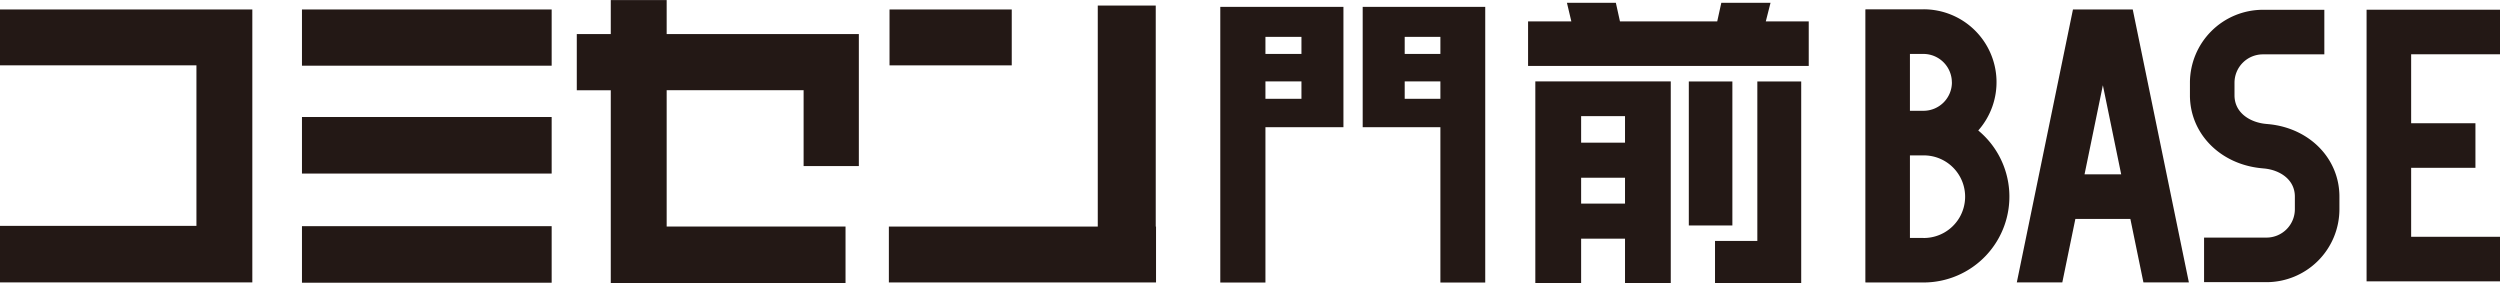 <svg xmlns="http://www.w3.org/2000/svg" width="251.587" height="28.498" viewBox="0 0 251.587 28.498">
  <g id="logo_monzen" transform="translate(-253.223 -4701.438)">
    <g id="グループ_188" data-name="グループ 188">
      <g id="グループ_184" data-name="グループ 184">
        <g id="グループ_183" data-name="グループ 183">
          <path id="パス_1955" data-name="パス 1955" d="M380.57,4714.238v15.634h-4.544v-27.741h12.393v12.107Zm3.624-9.088H380.57v1.715h3.624Zm0,4.481H380.57v1.747h3.624Zm13.982,20.241v-15.634h-7.819v-12.107h12.332v27.741Zm0-24.722h-3.591v1.715h3.591Zm0,4.481h-3.591v1.747h3.591Z" fill="#231815"/>
          <path id="パス_1956" data-name="パス 1956" d="M407,4708.074v-4.481h4.355l-.444-1.875h4.923l.414,1.875h9.788l.412-1.875H431.4l-.476,1.875h4.321v4.481Zm9.756,21.862v-4.481h-4.417v4.481h-4.609v-20.305H421.36v20.305Zm0-16.81h-4.417v2.669h4.417Zm0,6.2h-4.417v2.6h4.417Zm6.42,4.8v-14.49h4.384v14.49Zm2.637,5.815v-4.258h4.259v-16.047h4.415v20.305Z" fill="#231815"/>
        </g>
      </g>
      <g id="グループ_186" data-name="グループ 186">
        <path id="パス_1957" data-name="パス 1957" d="M253.223,4729.856v-5.69h19.768v-16.15H253.223v-5.624h25.393v27.464Z" fill="#231815"/>
        <path id="パス_1958" data-name="パス 1958" d="M283.611,4708.049v-5.657h25.128v5.657Zm0,10.855v-5.691h25.128v5.691Zm0,10.985v-5.69h25.128v5.69Z" fill="#231815"/>
        <path id="パス_1959" data-name="パス 1959" d="M334.094,4718.147v-7.631H320.313v13.716h18v5.689H314.688v-19.4h-3.42v-5.657h3.42v-3.421h5.625v3.421h19.34v13.288Z" fill="#231815"/>
        <g id="グループ_185" data-name="グループ 185">
          <rect id="長方形_62" data-name="長方形 62" width="26.886" height="5.623" transform="translate(342.674 4724.239)" fill="#231815"/>
          <rect id="長方形_63" data-name="長方形 63" width="25.672" height="5.834" transform="translate(363.697 4727.669) rotate(-90)" fill="#231815"/>
          <path id="パス_1960" data-name="パス 1960" d="M342.74,4708.016v-5.624h12.3v5.624Z" fill="#231815"/>
        </g>
      </g>
      <g id="グループ_187" data-name="グループ 187">
        <path id="パス_1961" data-name="パス 1961" d="M481.313,4729.833h-6.284v-4.485h6.284a2.857,2.857,0,0,0,2.853-2.853v-1.271c0-1.747-1.542-2.679-3.071-2.828l-.367-.036c-4.133-.434-7.121-3.515-7.121-7.327v-1.271a7.347,7.347,0,0,1,7.338-7.338h6.187v4.485h-6.187a2.856,2.856,0,0,0-2.853,2.853v1.271c0,1.756,1.55,2.7,3.087,2.866l.351.034c4.126.4,7.12,3.469,7.12,7.291v1.271A7.346,7.346,0,0,1,481.313,4729.833Z" fill="#231815"/>
        <path id="パス_1962" data-name="パス 1962" d="M504.81,4706.9v-4.484H491.383v27.335H504.81v-4.484h-8.942v-6.941h6.47v-4.485h-6.47V4706.9Z" fill="#231815"/>
        <path id="パス_1963" data-name="パス 1963" d="M452.3,4714.574a7.337,7.337,0,0,0-5.509-12.2h-5.792v.013h-.055v27.464h.021v.014h5.826a8.639,8.639,0,0,0,5.509-15.3Zm-2.646-4.846a2.863,2.863,0,0,1-2.815,2.859l-.048,0h-1.362v-5.721h1.362A2.867,2.867,0,0,1,449.649,4709.728Zm-2.863,15.657h-1.362v-8.309h1.362c.024,0,.047,0,.072,0a4.156,4.156,0,0,1-.072,8.312Z" fill="#231815"/>
        <path id="パス_1964" data-name="パス 1964" d="M461.835,4702.392l-5.65,27.465h4.578l1.314-6.388h5.535l1.314,6.388H473.5l-5.649-27.465ZM463,4718.984l1.845-8.967,1.844,8.967Z" fill="#231815"/>
      </g>
    </g>
  </g>
</svg>
